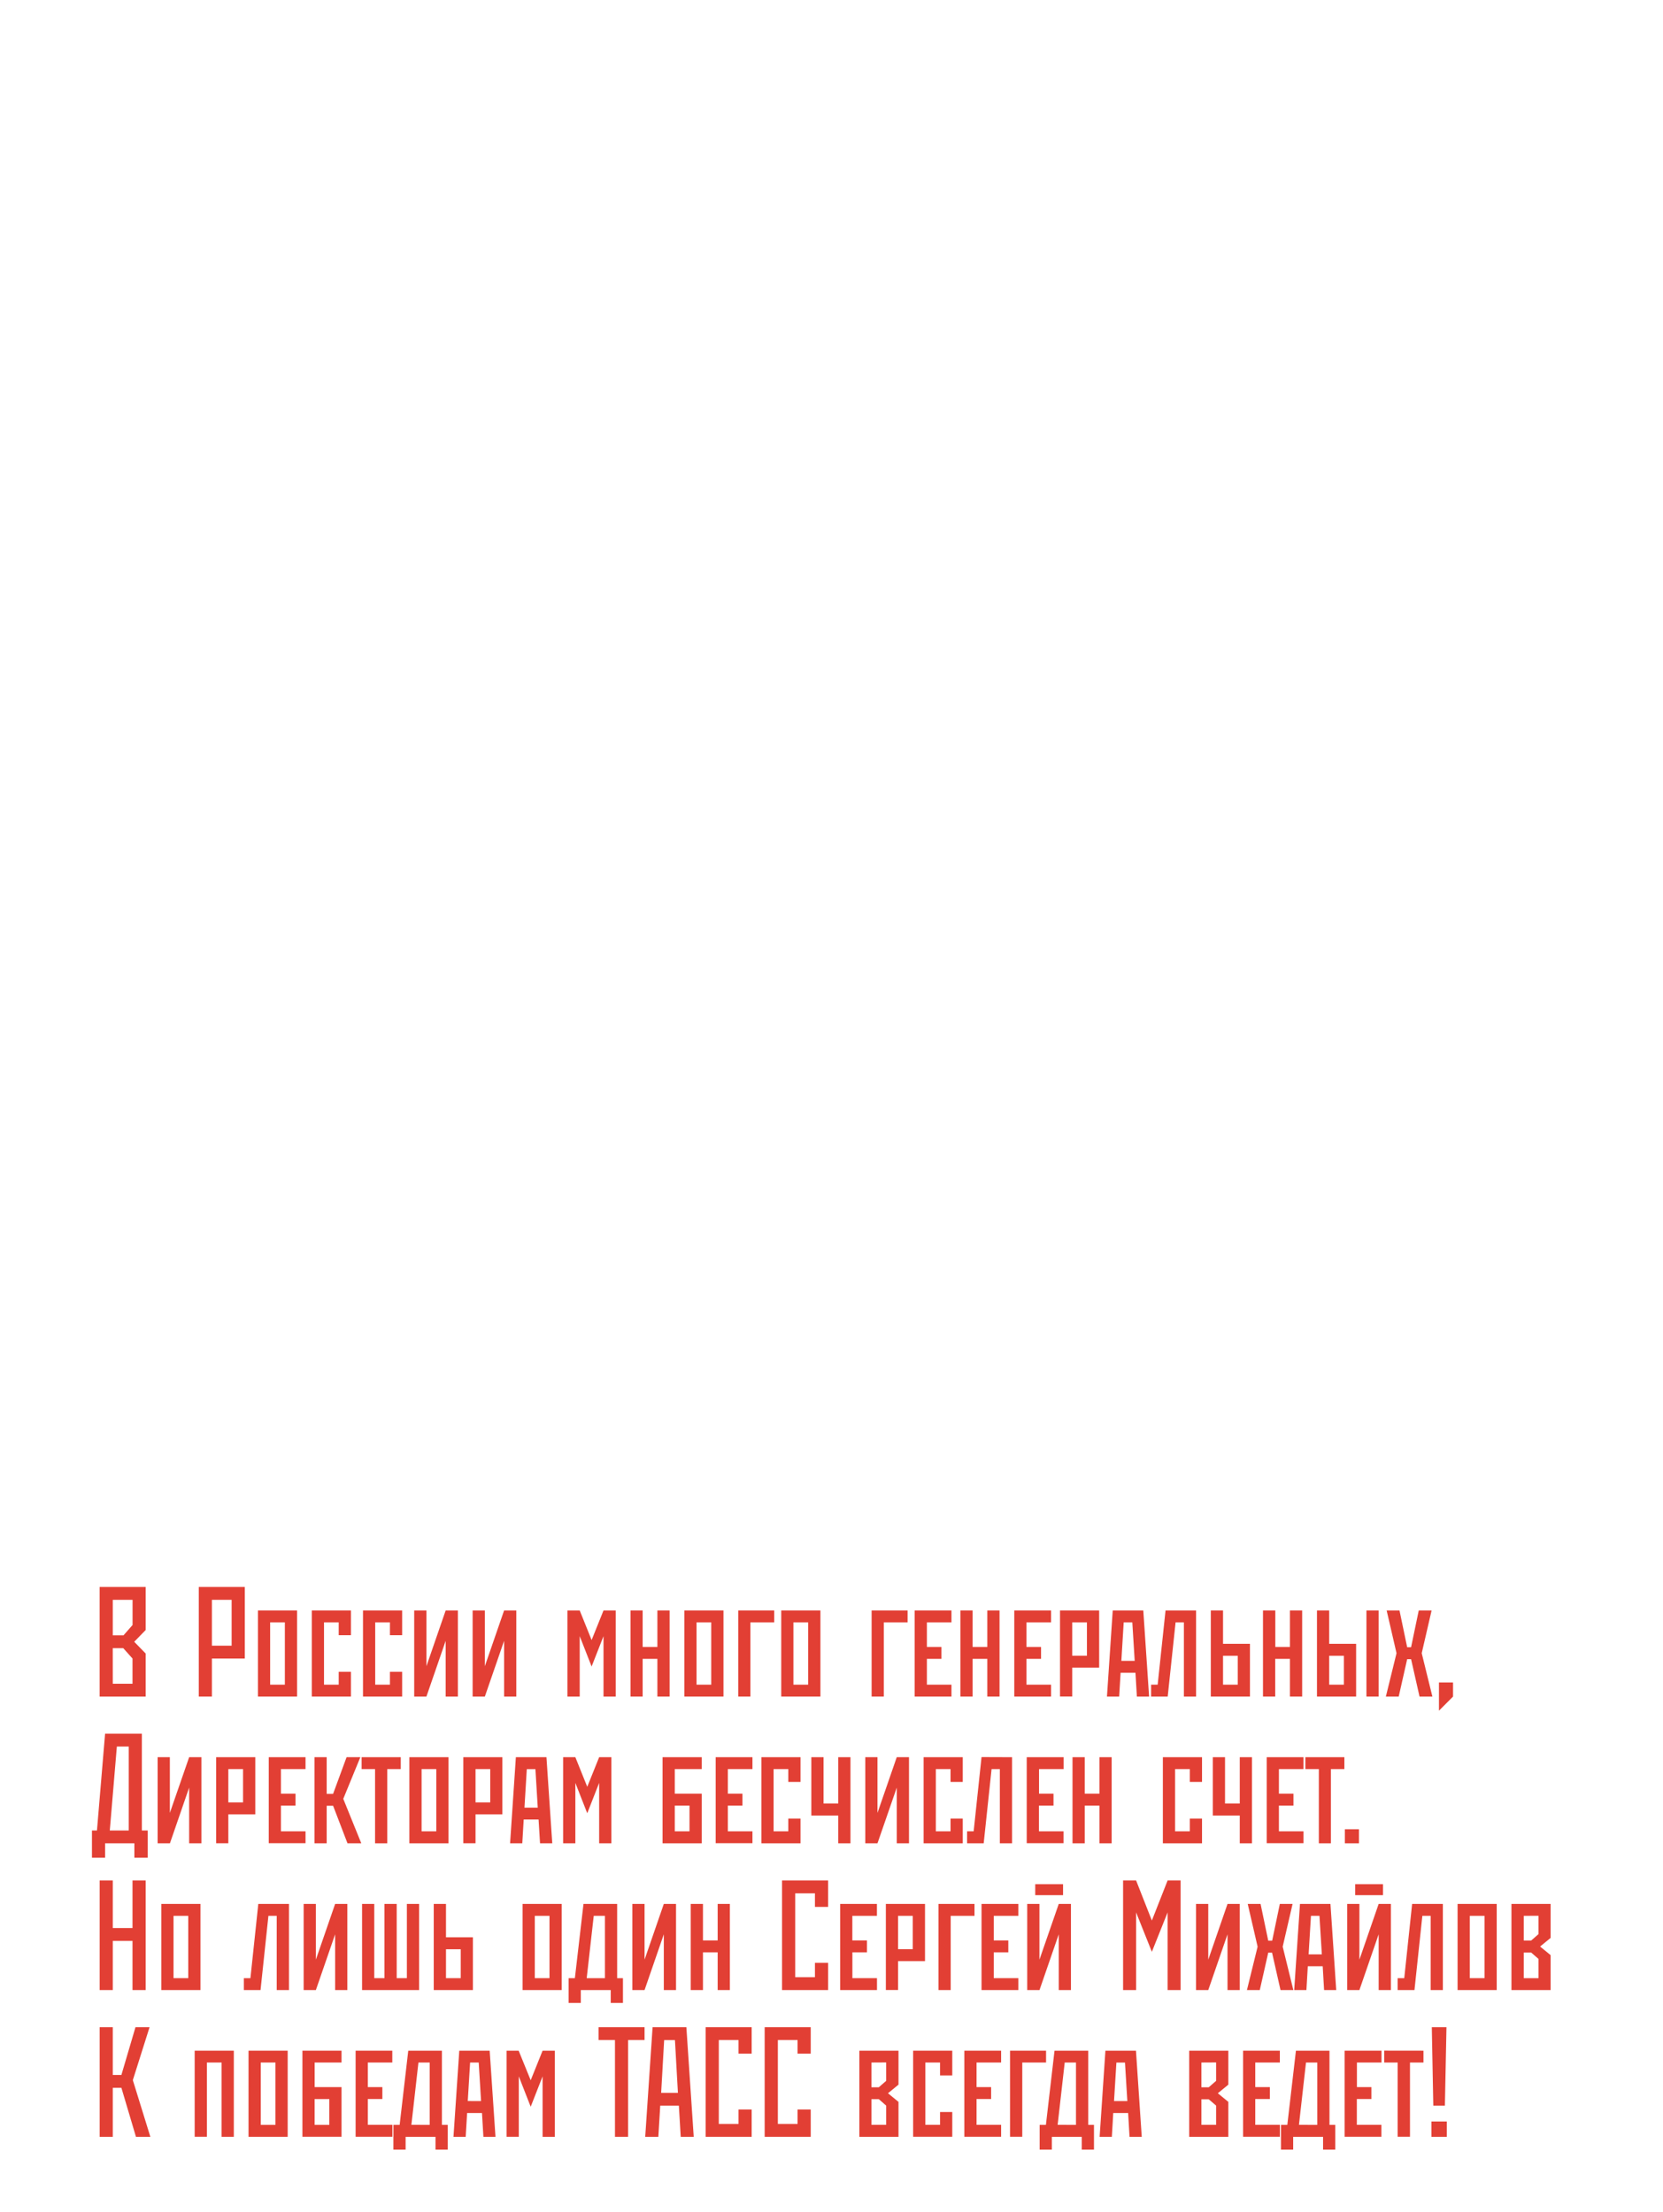 <?xml version="1.0" encoding="UTF-8"?> <svg xmlns="http://www.w3.org/2000/svg" width="633" height="842" viewBox="0 0 633 842" fill="none"> <path d="M55.44 604V620.39L51.09 624.86L55.44 629.33V645.72H37.92V604H55.44ZM42.93 608.89V622.42H47L50.46 618.48V608.89H42.93ZM42.93 640.83H50.44V631.24L46.92 627.3H42.92L42.93 640.83Z" fill="#E23F34"></path> <path d="M93.17 604V631.24H80.66V645.72H75.66V604H93.17ZM80.66 626.35H88.17V608.89H80.66V626.35Z" fill="#E23F34"></path> <path d="M113.08 612.94V645.72H98.18V612.94H113.08ZM102.83 641.19H108.43V617.47H102.83V641.19Z" fill="#E23F34"></path> <path d="M133.58 612.94V622.36H128.93V617.47H123.33V641.19H128.93V636.3H133.58V645.72H118.68V612.94H133.58Z" fill="#E23F34"></path> <path d="M153.07 612.94V622.36H148.43V617.47H142.82V641.19H148.43V636.3H153.07V645.72H138.17V612.94H153.07Z" fill="#E23F34"></path> <path d="M174.29 612.94V645.72H169.64V624.5L162.31 645.72H157.66V612.94H162.31V634.16L169.64 612.94H174.29Z" fill="#E23F34"></path> <path d="M196.53 612.94V645.72H191.88V624.5L184.55 645.72H179.9V612.94H184.55V634.16L191.88 612.94H196.53Z" fill="#E23F34"></path> <path d="M220.66 612.94L225.19 624.21L229.72 612.94H234.37V645.72H229.72V622.72L225.19 634.28L220.66 622.72V645.72H216V612.94H220.66Z" fill="#E23F34"></path> <path d="M244.62 612.94V626.83H250.23V612.94H254.88V645.72H250.23V631.36H244.62V645.72H240V612.94H244.62Z" fill="#E23F34"></path> <path d="M275.38 612.94V645.72H260.48V612.94H275.38ZM265.13 641.19H270.73V617.47H265.13V641.19Z" fill="#E23F34"></path> <path d="M294.69 612.94V617.47H285.63V645.72H281V612.94H294.69Z" fill="#E23F34"></path> <path d="M312.28 612.94V645.72H297.37V612.94H312.28ZM302 641.19H307.61V617.47H302V641.19Z" fill="#E23F34"></path> <path d="M345.47 612.94V617.47H336.41V645.72H331.77V612.94H345.47Z" fill="#E23F34"></path> <path d="M362.16 612.94V617.47H352.81V626.83H358.35V631.36H352.81V641.19H362.16V645.72H348.16V612.94H362.16Z" fill="#E23F34"></path> <path d="M370.211 612.94V626.83H375.811V612.94H380.461V645.72H375.811V631.36H370.211V645.72H365.561V612.94H370.211Z" fill="#E23F34"></path> <path d="M400.07 612.94V617.47H390.71V626.83H396.26V631.36H390.71V641.19H400.07V645.72H386.07V612.94H400.07Z" fill="#E23F34"></path> <path d="M418.38 612.94V634.7H408.12V645.7H403.48V612.94H418.38ZM408.12 630.17H413.73V617.47H408.12V630.17Z" fill="#E23F34"></path> <path d="M435.18 612.94L437.39 645.72H432.74L432.2 636.66H426.54L426 645.72H421.35L423.55 612.94H435.18ZM431.91 632.13L431 617.47H427.72L426.83 632.13H431.91Z" fill="#E23F34"></path> <path d="M455.27 612.94V645.72H450.63V617.47H447.47L444.47 645.72H438.15V641.19H440.65L443.65 612.94H455.27Z" fill="#E23F34"></path> <path d="M465.531 612.94V625.64H475.781V645.72H460.881V612.94H465.531ZM471.131 641.19V630.19H465.531V641.19H471.131Z" fill="#E23F34"></path> <path d="M485.43 612.94V626.83H491V612.94H495.65V645.72H491V631.36H485.39V645.72H480.74V612.94H485.43Z" fill="#E23F34"></path> <path d="M505.939 612.94V625.64H516.189V645.72H501.289V612.94H505.939ZM511.539 641.19V630.19H505.939V641.19H511.539ZM524.769 612.94V645.72H520.119V612.94H524.769Z" fill="#E23F34"></path> <path d="M535.62 631.48L532.4 645.72H527.51L531.57 629.21L527.81 612.94H532.7L535.62 626.94H537.11L540.03 612.94H544.92L541.16 629.21L545.22 645.72H540.33L537.11 631.48H535.62Z" fill="#E23F34"></path> <path d="M553.081 640.36V645.72L547.721 651.09V640.36H553.081Z" fill="#E23F34"></path> <path d="M54 659.85V696.68H56.21V707.06H51.15V701.57H40V707.06H35V696.68H36.91L40 659.85H54ZM49 696.68V664.74H44.48L41.79 696.68H49Z" fill="#E23F34"></path> <path d="M76.66 668.79V701.57H72V680.35L64.68 701.57H60V668.79H64.65V690L72 668.79H76.66Z" fill="#E23F34"></path> <path d="M97.169 668.79V690.55H86.909V701.55H82.269V668.79H97.169ZM86.909 686H92.519V673.32H86.909V686Z" fill="#E23F34"></path> <path d="M116.3 668.79V673.32H106.94V682.68H112.49V687.21H106.94V697H116.3V701.53H102.3V668.79H116.3Z" fill="#E23F34"></path> <path d="M124.35 701.57H119.7V668.79H124.35V682.74H126.79L131.92 668.79H137.16L130.66 684.64L137.52 701.57H132.27L126.79 687.27H124.35V701.57Z" fill="#E23F34"></path> <path d="M152.54 668.79V673.32H147.41V701.57H142.76V673.32H137.64V668.79H152.54Z" fill="#E23F34"></path> <path d="M170.72 668.79V701.57H155.82V668.79H170.72ZM160.47 697H166.07V673.32H160.47V697Z" fill="#E23F34"></path> <path d="M191.22 668.79V690.55H181V701.55H176.35V668.79H191.22ZM181 686H186.6V673.32H181V686Z" fill="#E23F34"></path> <path d="M208 668.79L210.21 701.57H205.56L205 692.51H199.34L198.8 701.57H194.16L196.36 668.79H208ZM204.69 688L203.8 673.34H200.52L199.63 688H204.69Z" fill="#E23F34"></path> <path d="M219 668.79L223.53 680.06L228.06 668.79H232.71V701.57H228.06V678.57L223.53 690.13L219 678.57V701.57H214.35V668.79H219Z" fill="#E23F34"></path> <path d="M267.1 668.79V673.32H256.85V682.68H267.1V701.57H252.2V668.79H267.1ZM262.45 697V687.21H256.85V697H262.45Z" fill="#E23F34"></path> <path d="M286.41 668.79V673.32H277.05V682.68H282.6V687.21H277.05V697H286.41V701.53H272.41V668.79H286.41Z" fill="#E23F34"></path> <path d="M304.71 668.79V678.21H300.06V673.32H294.46V697H300.06V692.15H304.71V701.57H289.81V668.79H304.71Z" fill="#E23F34"></path> <path d="M313.47 668.79V686.43H319.07V668.79H323.72V701.57H319.07V691H308.82V668.79H313.47Z" fill="#E23F34"></path> <path d="M345.999 668.79V701.57H341.349V680.35L333.999 701.57H329.359V668.79H333.999V690L341.339 668.78L345.999 668.79Z" fill="#E23F34"></path> <path d="M366.461 668.79V678.21H361.811V673.32H356.211V697H361.811V692.15H366.461V701.57H351.561V668.79H366.461Z" fill="#E23F34"></path> <path d="M385.229 668.79V701.57H380.579V673.32H377.429L374.429 701.57H368.109V697H370.609L373.609 668.75L385.229 668.79Z" fill="#E23F34"></path> <path d="M404.841 668.79V673.32H395.491V682.68H401.001V687.21H395.461V697H404.811V701.53H390.811V668.79H404.841Z" fill="#E23F34"></path> <path d="M412.89 668.79V682.68H418.49V668.79H423.14V701.57H418.49V687.21H412.89V701.57H408.24V668.79H412.89Z" fill="#E23F34"></path> <path d="M457.531 668.79V678.21H452.881V673.32H447.281V697H452.881V692.15H457.531V701.57H442.631V668.79H457.531Z" fill="#E23F34"></path> <path d="M466.29 668.79V686.43H471.9V668.79H476.55V701.57H471.9V691H461.65V668.79H466.29Z" fill="#E23F34"></path> <path d="M496.16 668.79V673.32H486.8V682.68H492.34V687.21H486.8V697H496.16V701.53H482.16V668.79H496.16Z" fill="#E23F34"></path> <path d="M511.719 668.79V673.32H506.589V701.57H501.999V673.32H496.869V668.79H511.719Z" fill="#E23F34"></path> <path d="M517.26 696.21V701.57H511.9V696.21H517.26Z" fill="#E23F34"></path> <path d="M42.93 715.7V733.82H50.44V715.7H55.44V757.42H50.44V738.71H42.93V757.42H37.93V715.7H42.93Z" fill="#E23F34"></path> <path d="M76.31 724.64V757.42H61.4V724.64H76.31ZM66.05 752.89H71.66V729.17H66.05V752.89Z" fill="#E23F34"></path> <path d="M110 724.64V757.42H105.33V729.17H102.17L99.17 757.42H92.82V752.89H95.32L98.32 724.64H110Z" fill="#E23F34"></path> <path d="M132.21 724.64V757.42H127.56V736.2L120.23 757.42H115.58V724.64H120.23V745.86L127.56 724.64H132.21Z" fill="#E23F34"></path> <path d="M137.82 724.64H142.46V752.89H146.34V724.64H151V752.89H154.87V724.64H159.52V757.42H137.82V724.64Z" fill="#E23F34"></path> <path d="M169.76 724.64V737.34H180V757.42H165.1V724.64H169.76ZM175.37 752.89V741.89H169.76V752.89H175.37Z" fill="#E23F34"></path> <path d="M213.81 724.64V757.42H198.91V724.64H213.81ZM203.56 752.89H209.16V729.17H203.56V752.89Z" fill="#E23F34"></path> <path d="M234.91 724.64V752.89H237.12V762.31H232.47V757.42H221.08V762.31H216.43V752.89H218.82L222.1 724.64H234.91ZM230.26 752.89V729.17H226L223.32 752.89H230.26Z" fill="#E23F34"></path> <path d="M257.32 724.64V757.42H252.67V736.2L245.34 757.42H240.69V724.64H245.34V745.86L252.67 724.64H257.32Z" fill="#E23F34"></path> <path d="M267.57 724.64V738.53H273.17V724.64H277.82V757.42H273.17V743.06H267.57V757.42H262.92V724.64H267.57Z" fill="#E23F34"></path> <path d="M315.2 715.7V725.77H310.2V720.59H302.69V752.53H310.2V747.05H315.2V757.42H297.67V715.7H315.2Z" fill="#E23F34"></path> <path d="M333.791 724.64V729.17H324.431V738.53H330.001V743.06H324.451V752.89H333.811V757.42H319.811V724.64H333.791Z" fill="#E23F34"></path> <path d="M352.089 724.64V746.4H341.839V757.4H337.189V724.64H352.089ZM341.839 741.87H347.439V729.17H341.839V741.87Z" fill="#E23F34"></path> <path d="M370.931 724.64V729.17H361.871V757.42H357.221V724.64H370.931Z" fill="#E23F34"></path> <path d="M387.609 724.64V729.17H378.259V738.53H383.799V743.06H378.259V752.89H387.609V757.42H373.609V724.64H387.609Z" fill="#E23F34"></path> <path d="M407.64 724.64V757.42H403V736.2L395.67 757.42H391V724.64H395.65V745.86L403 724.64H407.64ZM404.64 717.13V721.3H394.05V717.13H404.64Z" fill="#E23F34"></path> <path d="M432.44 715.7L438.44 730.96L444.44 715.7H449.38V757.42H444.44V727.86L438.44 742.86L432.44 727.86V757.42H427.49V715.7H432.44Z" fill="#E23F34"></path> <path d="M471.89 724.64V757.42H467.24V736.2L459.91 757.42H455.26V724.64H459.91V745.86L467.24 724.64H471.89Z" fill="#E23F34"></path> <path d="M482.741 743.18L479.521 757.42H474.631L478.691 740.91L474.931 724.64H479.821L482.741 738.64H484.231L487.151 724.64H492.001L488.241 740.91L492.301 757.42H487.411L484.191 743.18H482.741Z" fill="#E23F34"></path> <path d="M506.419 724.64L508.619 757.42H503.999L503.469 748.36H497.799L497.269 757.42H492.619L494.819 724.64H506.419ZM503.139 743.83L502.239 729.17H498.999L498.109 743.83H503.139Z" fill="#E23F34"></path> <path d="M529.419 724.64V757.42H524.769V736.2L517.439 757.42H512.789V724.64H517.439V745.86L524.769 724.64H529.419ZM526.419 717.13V721.3H515.829V717.13H526.419Z" fill="#E23F34"></path> <path d="M549.21 724.64V757.42H544.56V729.17H541.4L538.4 757.42H532V752.89H534.51L537.51 724.64H549.21Z" fill="#E23F34"></path> <path d="M569.711 724.64V757.42H554.811V724.64H569.711ZM559.461 752.89H565.061V729.17H559.461V752.89Z" fill="#E23F34"></path> <path d="M590.22 724.64V737.57L586.22 740.85L590.22 744.13V757.42H575.32V724.64H590.22ZM580 729.17V738.59H582.8L585.6 736.14V729.14L580 729.17ZM580 752.89H585.6V745.56L582.8 743.12H580V752.89Z" fill="#E23F34"></path> <path d="M42.93 813.27H37.93V771.55H42.93V789.73H46.21L51.57 771.55H56.93L50.56 791.7L57.23 813.27H51.75L46.21 794.62H42.93V813.27Z" fill="#E23F34"></path> <path d="M89 780.49V813.27H84.35V785H78.75V813.25H74.1V780.49H89Z" fill="#E23F34"></path> <path d="M109.5 780.49V813.27H94.6V780.49H109.5ZM99.25 808.74H104.85V785H99.25V808.74Z" fill="#E23F34"></path> <path d="M130 780.49V785H119.76V794.36H130V813.25H115.11V780.49H130ZM125.35 808.74V798.91H119.75V808.74H125.35Z" fill="#E23F34"></path> <path d="M149.32 780.49V785H140V794.36H145.54V798.89H140V808.72H149.36V813.25H135.36V780.49H149.32Z" fill="#E23F34"></path> <path d="M168.21 780.49V808.74H170.42V818.16H165.77V813.27H154.39V818.16H149.74V808.74H152.12L155.4 780.49H168.21ZM163.56 808.74V785H159.27L156.59 808.72L163.56 808.74Z" fill="#E23F34"></path> <path d="M186.39 780.49L188.6 813.27H184L183.46 804.21H177.8L177.26 813.27H172.61L174.82 780.49H186.39ZM183.11 799.68L182.22 785H178.94L178.05 799.66L183.11 799.68Z" fill="#E23F34"></path> <path d="M197.42 780.49L202 791.75L206.53 780.49H211.18V813.27H206.53V790.27L202 801.83L197.47 790.26V813.26H192.82V780.49H197.42Z" fill="#E23F34"></path> <path d="M245.34 771.55V776.44H239.08V813.27H234.08V776.44H227.83V771.55H245.34Z" fill="#E23F34"></path> <path d="M261.26 771.55L264.06 813.27H259.11L258.4 801.41H251.31L250.59 813.27H245.59L248.4 771.55H261.26ZM258.04 796.55L256.91 776.47H252.8L251.66 796.55H258.04Z" fill="#E23F34"></path> <path d="M286.11 771.55V781.62H281.11V776.44H273.6V808.38H281.11V802.9H286.11V813.27H268.59V771.55H286.11Z" fill="#E23F34"></path> <path d="M308.59 771.55V781.62H303.59V776.44H296.08V808.38H303.59V802.9H308.59V813.27H291.06V771.55H308.59Z" fill="#E23F34"></path> <path d="M342 780.49V793.42L338 796.7L342 799.98V813.27H327.1V780.49H342ZM331.71 785V794.42H334.51L337.31 791.97V784.97L331.71 785ZM331.71 808.72H337.31V801.39L334.51 798.95H331.71V808.72Z" fill="#E23F34"></path> <path d="M362.47 780.49V789.91H357.82V785H352.22V808.72H357.82V803.83H362.47V813.25H347.57V780.49H362.47Z" fill="#E23F34"></path> <path d="M381.061 780.49V785H371.711V794.36H377.251V798.89H371.711V808.72H381.061V813.25H367.061V780.49H381.061Z" fill="#E23F34"></path> <path d="M398.171 780.49V785H389.111V813.25H384.461V780.49H398.171Z" fill="#E23F34"></path> <path d="M414.21 780.49V808.74H416.41V818.16H411.76V813.27H400.38V818.16H395.73V808.74H398.11L401.39 780.49H414.21ZM409.56 808.74V785H405.27L402.58 808.72L409.56 808.74Z" fill="#E23F34"></path> <path d="M432.391 780.49L434.591 813.27H429.941L429.411 804.21H423.741L423.211 813.27H418.561L420.761 780.49H432.391ZM429.111 799.68L428.211 785.02H424.941L424.041 799.68H429.111Z" fill="#E23F34"></path> <path d="M467.55 780.49V793.42L463.55 796.7L467.55 799.98V813.27H452.65V780.49H467.55ZM457.3 785V794.42H460.1L462.9 791.97V784.97L457.3 785ZM457.3 808.72H462.9V801.39L460.1 799H457.3V808.72Z" fill="#E23F34"></path> <path d="M487.16 780.49V785H477.8V794.36H483.35V798.89H477.8V808.72H487.16V813.25H473.16V780.49H487.16Z" fill="#E23F34"></path> <path d="M506.05 780.49V808.74H508.26V818.16H503.61V813.27H492.23V818.16H487.58V808.74H490L493.28 780.49H506.05ZM501.41 808.74V785H497.11L494.43 808.72L501.41 808.74Z" fill="#E23F34"></path> <path d="M525.841 780.49V785H516.491V794.36H522.001V798.89H516.461V808.72H525.811V813.25H511.811V780.49H525.841Z" fill="#E23F34"></path> <path d="M541.821 780.49V785H536.691V813.25H532.001V785H526.881V780.47L541.821 780.49Z" fill="#E23F34"></path> <path d="M550.699 807.43V813.27H544.859V807.43H550.699ZM550.579 771.55L549.979 801.41H545.569L544.999 771.55H550.579Z" fill="#E23F34"></path> </svg> 